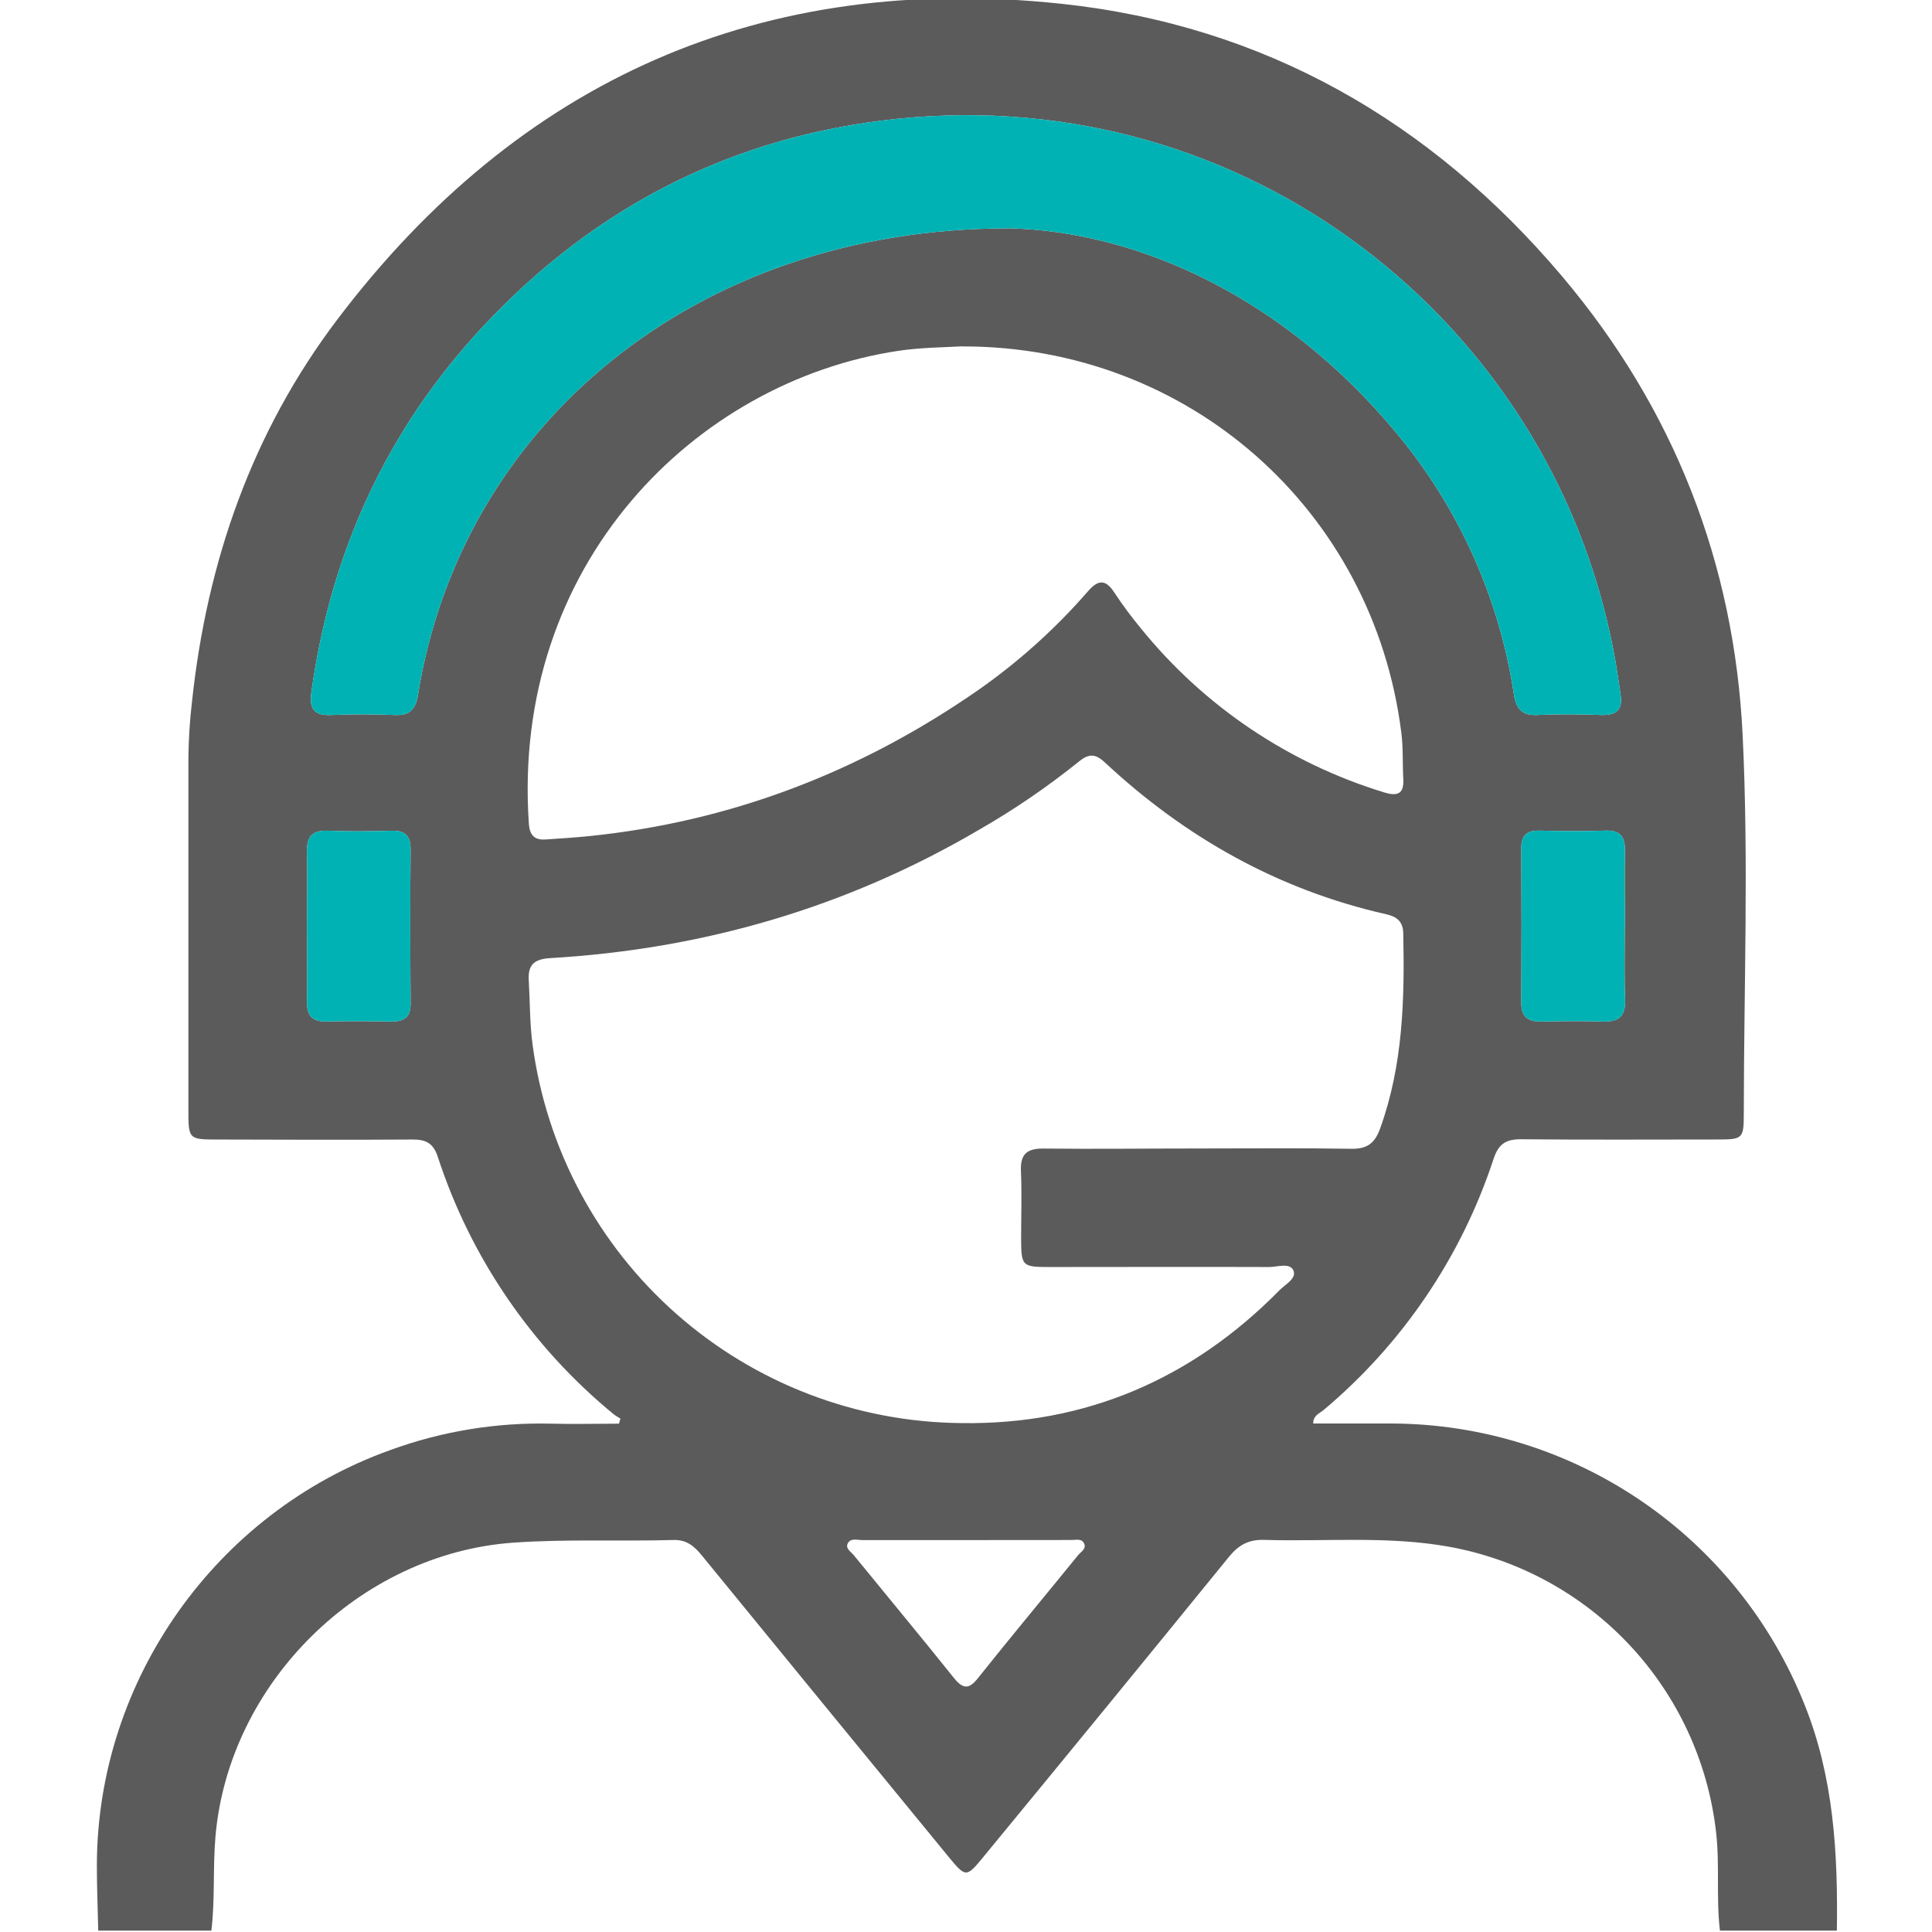 <svg width="512" height="512" viewBox="0 0 512 512" fill="none" xmlns="http://www.w3.org/2000/svg">
<g clip-path="url(#clip0_816_212)">
<g clip-path="url(#clip1_816_212)">
<path d="M486.789 511.655H455.805C454.753 502.882 455.805 494.059 454.743 485.247C452.592 466.821 444.595 449.569 431.923 436.02C419.252 422.471 402.573 413.338 384.333 409.96C367.999 406.955 351.446 408.578 334.992 408.087C330.896 407.967 328.233 409.449 325.689 412.573C304.145 439.064 282.521 465.489 260.816 491.846C256.02 497.685 256.02 497.685 251.193 491.846L249.931 490.304C228.567 464.267 207.25 438.23 185.98 412.193C183.977 409.749 181.974 408.017 178.509 408.117C164.359 408.507 150.219 407.826 136.059 408.818C95.32 411.702 60.591 445.991 57.096 486.739C56.385 495.061 57.016 503.383 56.014 511.655H26.032C25.912 505.836 25.661 500.018 25.671 494.2C25.791 445.24 57.236 400.816 103.402 384.293C117.041 379.307 131.495 376.929 146.013 377.283C152.021 377.443 158.03 377.283 164.038 377.283L164.419 375.931C163.833 375.614 163.267 375.259 162.727 374.87C140.936 357.019 124.72 333.296 116 306.512C114.838 302.977 112.866 301.966 109.401 301.986C92.246 302.096 75.092 302.036 57.937 301.986C49.926 301.986 49.926 301.986 49.926 293.924C49.926 262.953 49.926 231.976 49.926 200.992C49.974 196.005 50.288 191.024 50.867 186.07C54.823 148.847 66.8 114.478 89.442 84.606C137.631 21.015 202.053 -7.466 281.316 1.006C334.932 6.725 379.175 32.051 414.015 73.279C443.617 108.329 459.58 149.208 461.813 194.713C463.445 228.11 462.144 261.648 462.124 295.126C462.124 301.685 461.833 301.966 455.424 301.976C437.939 301.976 420.454 302.086 402.969 301.915C398.963 301.915 397.101 303.257 395.819 307.093C387.295 333.053 371.687 356.116 350.755 373.678C349.753 374.559 348.021 375.02 348.011 377.243C355.081 377.243 362.031 377.243 369.041 377.243C392.596 377.373 415.574 384.537 435.03 397.815C454.486 411.094 469.531 429.882 478.236 451.769C485.988 471.087 487.089 491.235 486.789 511.655ZM317.688 304.359C331.177 304.359 344.656 304.219 358.145 304.439C362.351 304.509 364.354 302.947 365.756 299.041C371.825 282.237 372.255 264.833 371.875 247.298C371.815 244.173 370.102 242.891 367.378 242.29C338.728 235.821 314.072 221.901 292.712 201.973C290.198 199.63 288.406 199.77 285.902 201.833C277.596 208.523 268.776 214.55 259.525 219.858C224.415 240.478 186.42 251.524 145.863 253.907C141.536 254.157 139.854 255.68 140.134 259.916C140.465 265.554 140.375 271.192 141.136 276.84C144.835 304.437 158.366 329.774 179.244 348.198C200.121 366.621 226.945 376.895 254.788 377.133C287.575 377.633 315.875 365.506 339.028 341.973C340.58 340.39 343.715 338.808 342.763 336.675C341.812 334.542 338.517 335.784 336.274 335.774C316.967 335.704 297.649 335.774 278.341 335.774C270.741 335.774 270.63 335.613 270.61 327.862C270.61 322.034 270.821 316.206 270.56 310.388C270.35 305.771 272.213 304.309 276.699 304.379C290.349 304.529 304.008 304.359 317.688 304.359ZM255.108 91.776C249.921 92.066 243.952 92.086 237.984 92.988C184.367 101.069 135.428 149.488 140.154 218.316C140.355 221.21 141.566 222.662 144.481 222.472C148.296 222.222 152.111 221.981 155.917 221.601C193.681 217.775 227.94 204.577 259.064 182.996C269.867 175.461 279.699 166.622 288.336 156.678C290.909 153.724 292.912 153.364 295.256 156.949C297.455 160.284 299.835 163.497 302.386 166.572C319.074 187.161 341.536 202.29 366.888 210.014C370.192 211.016 372.085 210.525 371.895 206.56C371.654 202.404 371.895 198.198 371.354 194.082C363.913 135.118 314.924 91.726 255.078 91.806L255.108 91.776ZM267.226 60.481C302.085 61.322 340.41 79.028 370.062 114.739C386.593 134.555 397.366 158.529 401.207 184.047C401.798 187.763 403.27 189.675 407.365 189.475C413.013 189.215 418.692 189.275 424.39 189.475C428.265 189.605 430.078 188.143 429.487 184.198C428.866 180.092 428.325 175.966 427.484 171.88C410.62 85.377 330.576 21.886 237.714 31.5C194.472 35.976 157.81 54.633 128.077 86.448C102.491 113.827 87.68 146.354 82.522 183.397C81.941 187.592 83.023 189.695 87.7 189.485C93.348 189.225 99.026 189.265 104.724 189.485C108.73 189.635 110.172 187.883 110.783 184.037C122.149 113.026 183.837 60.541 267.196 60.511L267.226 60.481ZM81.351 245.765C81.351 252.245 81.461 258.784 81.351 265.213C81.25 268.938 82.542 270.801 86.498 270.701C92.316 270.561 98.135 270.611 103.953 270.701C107.227 270.701 108.83 269.439 108.81 265.974C108.72 252.335 108.69 238.705 108.81 225.066C108.81 221.351 107.248 220.059 103.692 220.159C98.205 220.319 92.677 220.389 87.229 220.159C82.973 219.959 81.22 221.411 81.341 225.847C81.511 232.456 81.351 239.106 81.351 245.765ZM430.619 244.984C430.619 238.495 430.508 231.966 430.619 225.527C430.709 221.791 429.437 219.989 425.441 220.129C419.633 220.329 413.805 220.269 407.986 220.129C404.632 220.059 403.139 221.341 403.159 224.806C403.24 238.438 403.24 252.071 403.159 265.704C403.159 269.439 404.792 270.711 408.287 270.711C413.775 270.611 419.302 270.541 424.75 270.711C428.966 270.871 430.819 269.319 430.669 264.923C430.418 258.293 430.589 251.634 430.589 244.984H430.619ZM255.96 408.137C246.807 408.137 237.653 408.137 228.5 408.137C227.219 408.137 225.566 407.576 224.765 408.838C223.844 410.31 225.496 411.201 226.267 412.153C235.1 422.988 244.043 433.733 252.775 444.649C255.188 447.653 256.781 447.783 259.224 444.649C267.937 433.723 276.889 422.988 285.712 412.133C286.473 411.201 288.135 410.37 287.174 408.818C286.483 407.696 285.051 408.117 283.919 408.117C274.626 408.127 265.283 408.137 255.96 408.137Z" fill="#5B5B5C"/>
<path d="M267.226 60.481C302.085 61.322 340.41 79.028 370.062 114.739C386.593 134.555 397.366 158.529 401.207 184.047C401.798 187.763 403.27 189.675 407.365 189.475C413.013 189.215 418.692 189.275 424.39 189.475C428.265 189.605 430.078 188.143 429.487 184.198C428.866 180.092 428.325 175.966 427.484 171.88C410.62 85.377 330.576 21.886 237.714 31.5C194.472 35.976 157.81 54.633 128.077 86.448C102.491 113.827 87.68 146.354 82.522 183.397C81.941 187.592 83.023 189.695 87.7 189.485C93.348 189.225 99.026 189.265 104.724 189.485C108.73 189.635 110.172 187.883 110.783 184.037C122.149 113.026 183.837 60.541 267.196 60.511L267.226 60.481Z" fill="#00B2B3"/>
<path d="M430.619 244.984C430.619 238.495 430.508 231.966 430.619 225.527C430.709 221.791 429.437 219.989 425.441 220.129C419.633 220.329 413.805 220.269 407.986 220.129C404.632 220.059 403.139 221.341 403.159 224.806C403.24 238.438 403.24 252.071 403.159 265.704C403.159 269.439 404.792 270.711 408.287 270.711C413.775 270.611 419.302 270.541 424.75 270.711C428.966 270.871 430.819 269.319 430.669 264.923C430.418 258.293 430.589 251.634 430.589 244.984H430.619Z" fill="#00B2B3"/>
<path d="M81.351 245.765C81.351 252.245 81.461 258.784 81.351 265.213C81.25 268.938 82.542 270.801 86.498 270.701C92.316 270.561 98.135 270.611 103.953 270.701C107.227 270.701 108.83 269.439 108.81 265.974C108.72 252.335 108.69 238.705 108.81 225.066C108.81 221.351 107.248 220.059 103.692 220.159C98.205 220.319 92.677 220.389 87.229 220.159C82.973 219.959 81.22 221.411 81.341 225.847C81.511 232.456 81.351 239.106 81.351 245.765Z" fill="#00B2B3"/>
</g>
</g>
<defs>
<clipPath id="clip0_816_212">
<rect width="512" height="512" fill="white"/>
</clipPath>
<clipPath id="clip1_816_212">
<rect width="461.168" height="512" fill="white" transform="translate(25.671 -0.365)"/>
</clipPath>
</defs>
</svg>
